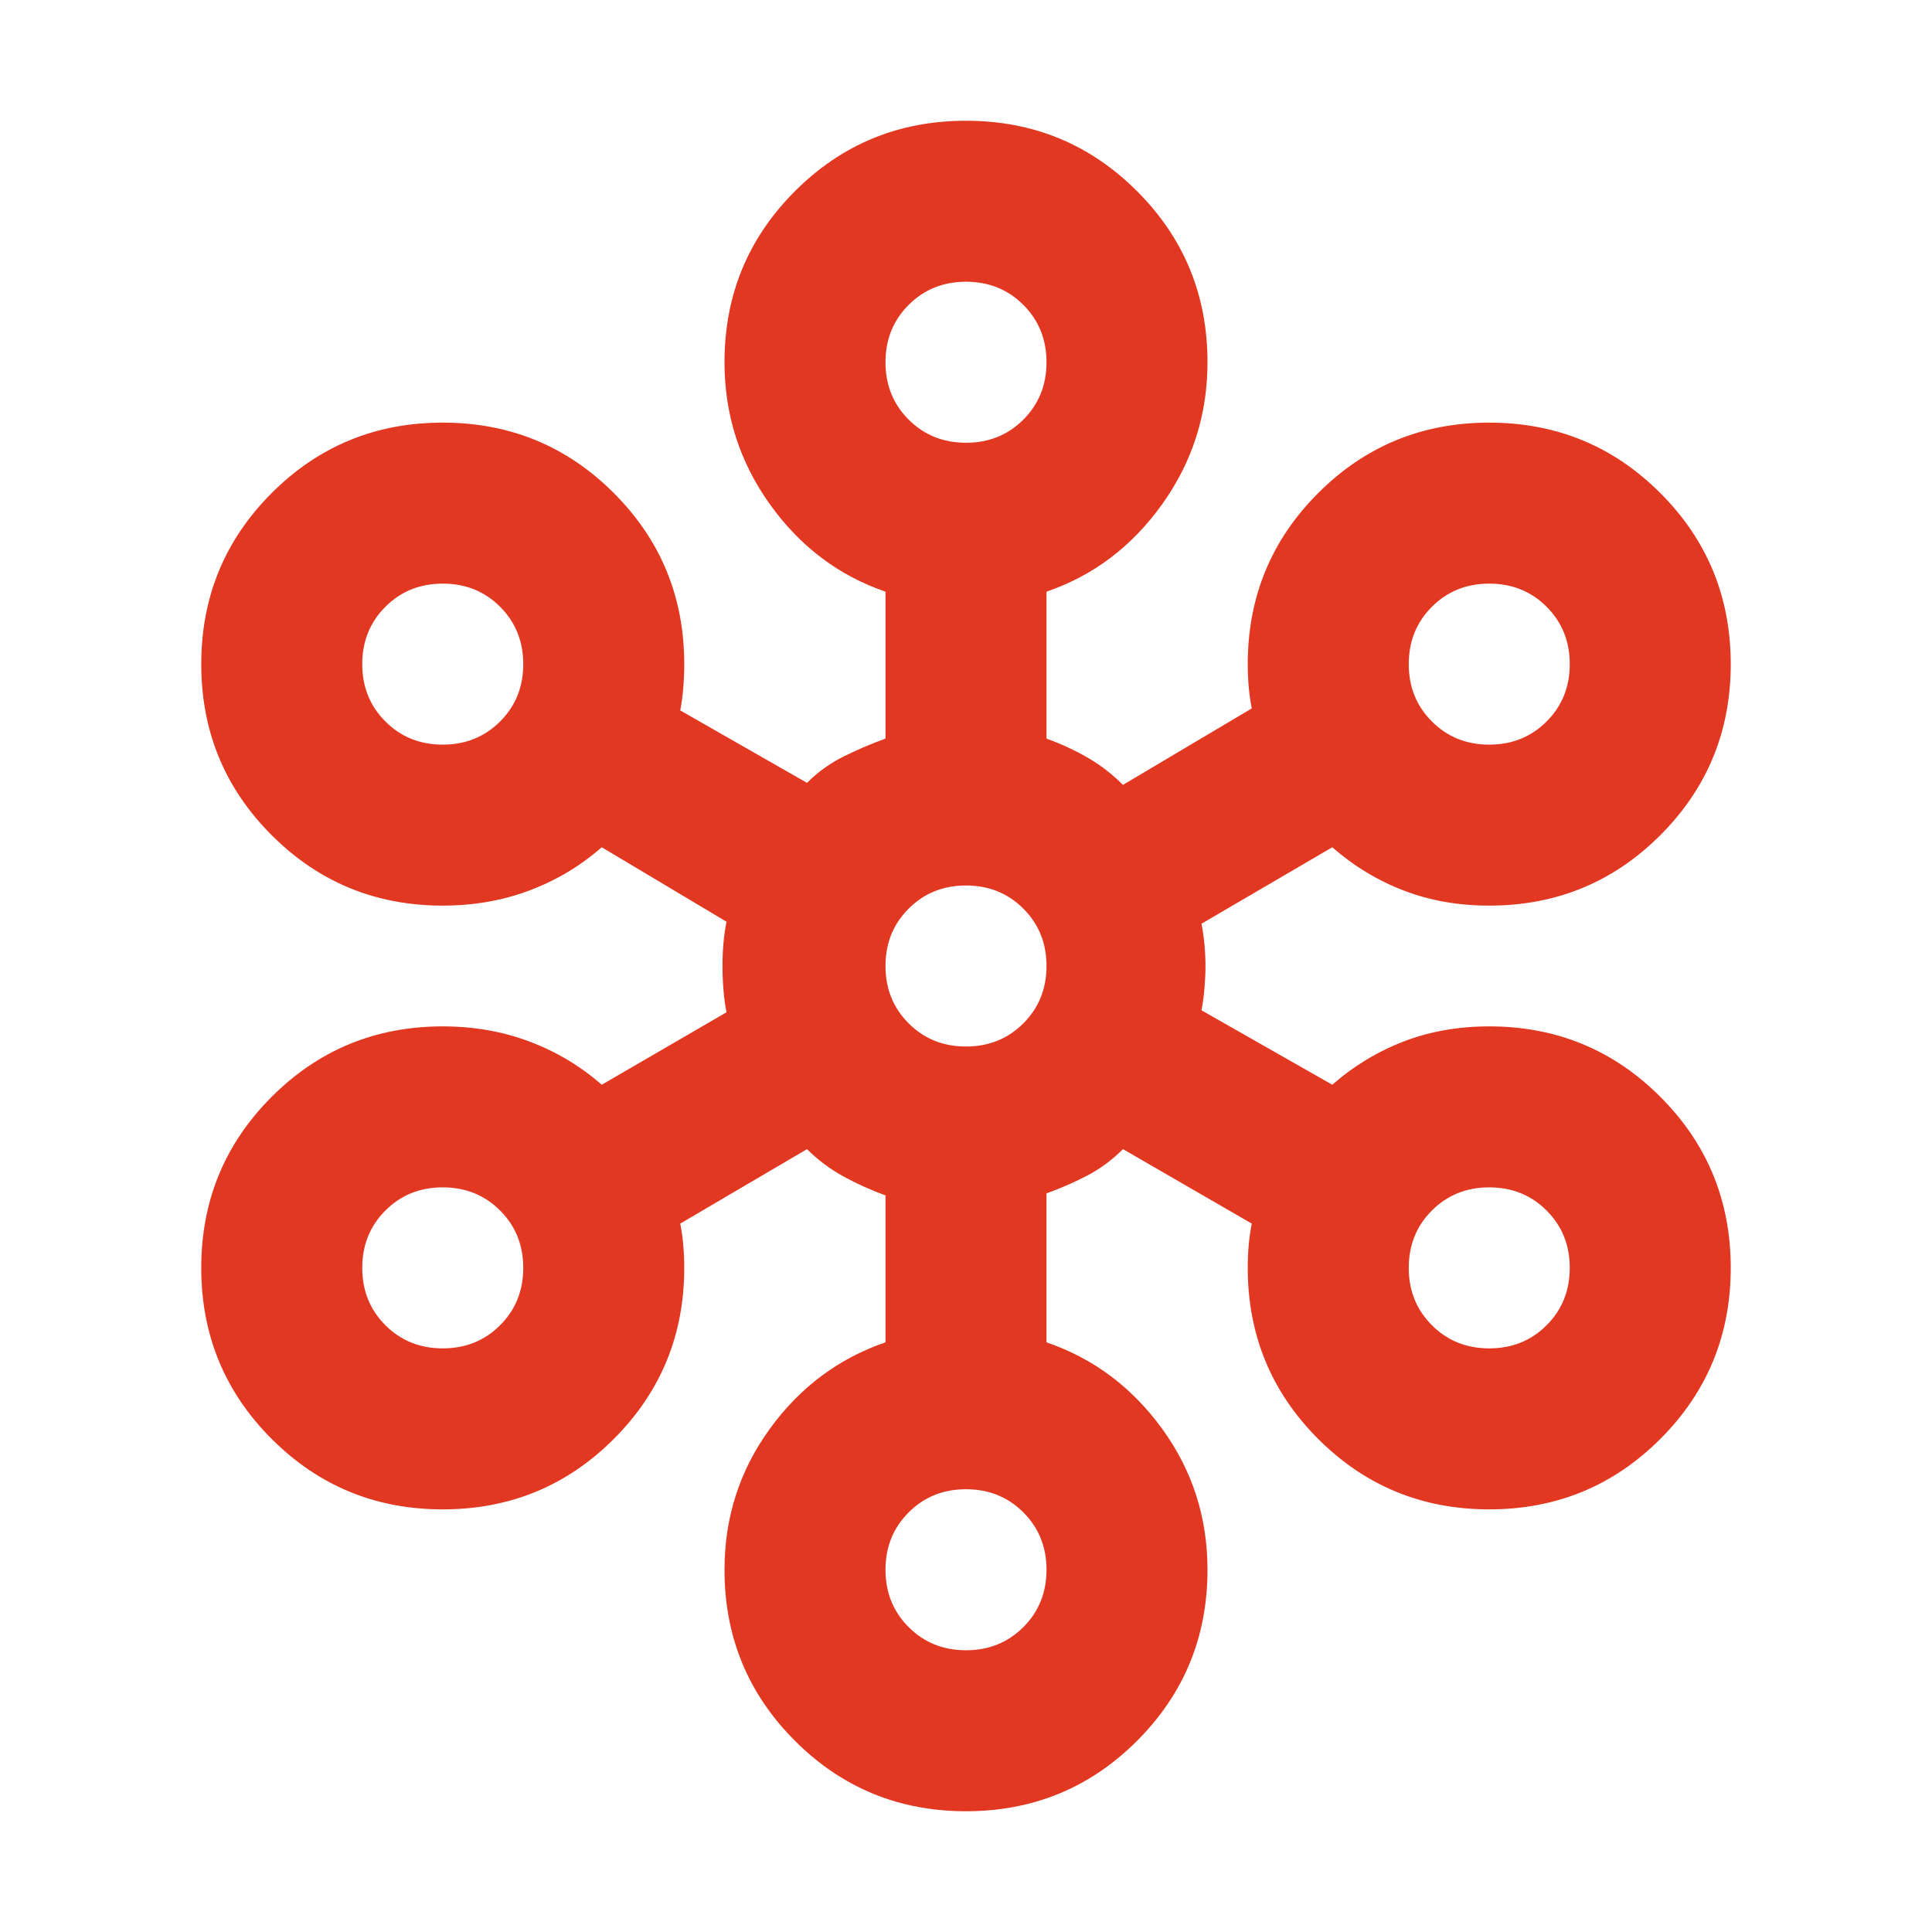 <svg xmlns="http://www.w3.org/2000/svg" height="24px" viewBox="0 -960 960 960" width="24px" fill="#e23822"><path d="M480-60q-50 0-85-35t-35-85q0-39 22.5-70t57.5-43v-73q-11-4-21-9.5T401-389l-63 37q1 5 1.5 10.5t.5 11.5q0 50-35 85t-85 35q-50 0-85-35t-35-85q0-50 35-85t85-35q23 0 43 7.5t36 21.5l62-36q-1-5-1.5-11t-.5-12q0-6 .5-11.5T361-502l-62-37q-16 14-36 21.5t-43 7.5q-50 0-85-35t-35-85q0-50 35-85t85-35q50 0 85 35t35 85q0 6-.5 12t-1.5 11l63 36q8-8 18-13t21-9v-73q-35-12-57.5-43.5T360-780q0-50 35-85t85-35q50 0 85 35t35 85q0 39-22.5 70.5T520-666v73q11 4 20.5 9.5T558-570l64-38q-1-5-1.5-10.5T620-630q0-50 35-85t85-35q50 0 85 35t35 85q0 50-35 85t-85 35q-23 0-42.5-7.5T662-539l-65 38q1 5 1.5 10.5t.5 10.5q0 5-.5 11t-1.5 11l65 37q16-14 35.5-21.5T740-450q50 0 85 35t35 85q0 50-35 85t-85 35q-50 0-85-35t-35-85q0-6 .5-11.5T622-352l-64-37q-8 8-17.5 13t-20.5 9v74q35 12 57.5 43t22.5 70q0 50-35 85t-85 35Zm0-80q17 0 28.5-11.5T520-180q0-17-11.5-28.5T480-220q-17 0-28.5 11.5T440-180q0 17 11.5 28.5T480-140ZM220-290q17 0 28.5-11.5T260-330q0-17-11.5-28.5T220-370q-17 0-28.5 11.5T180-330q0 17 11.5 28.5T220-290Zm520 0q17 0 28.5-11.5T780-330q0-17-11.5-28.5T740-370q-17 0-28.5 11.5T700-330q0 17 11.5 28.5T740-290ZM480-440q17 0 28.5-11.5T520-480q0-17-11.5-28.5T480-520q-17 0-28.5 11.5T440-480q0 17 11.5 28.5T480-440ZM220-590q17 0 28.5-11.5T260-630q0-17-11.5-28.5T220-670q-17 0-28.5 11.5T180-630q0 17 11.5 28.5T220-590Zm520 0q17 0 28.5-11.5T780-630q0-17-11.5-28.5T740-670q-17 0-28.5 11.5T700-630q0 17 11.5 28.5T740-590ZM480-740q17 0 28.5-11.5T520-780q0-17-11.5-28.5T480-820q-17 0-28.5 11.5T440-780q0 17 11.5 28.5T480-740Z"/></svg>
